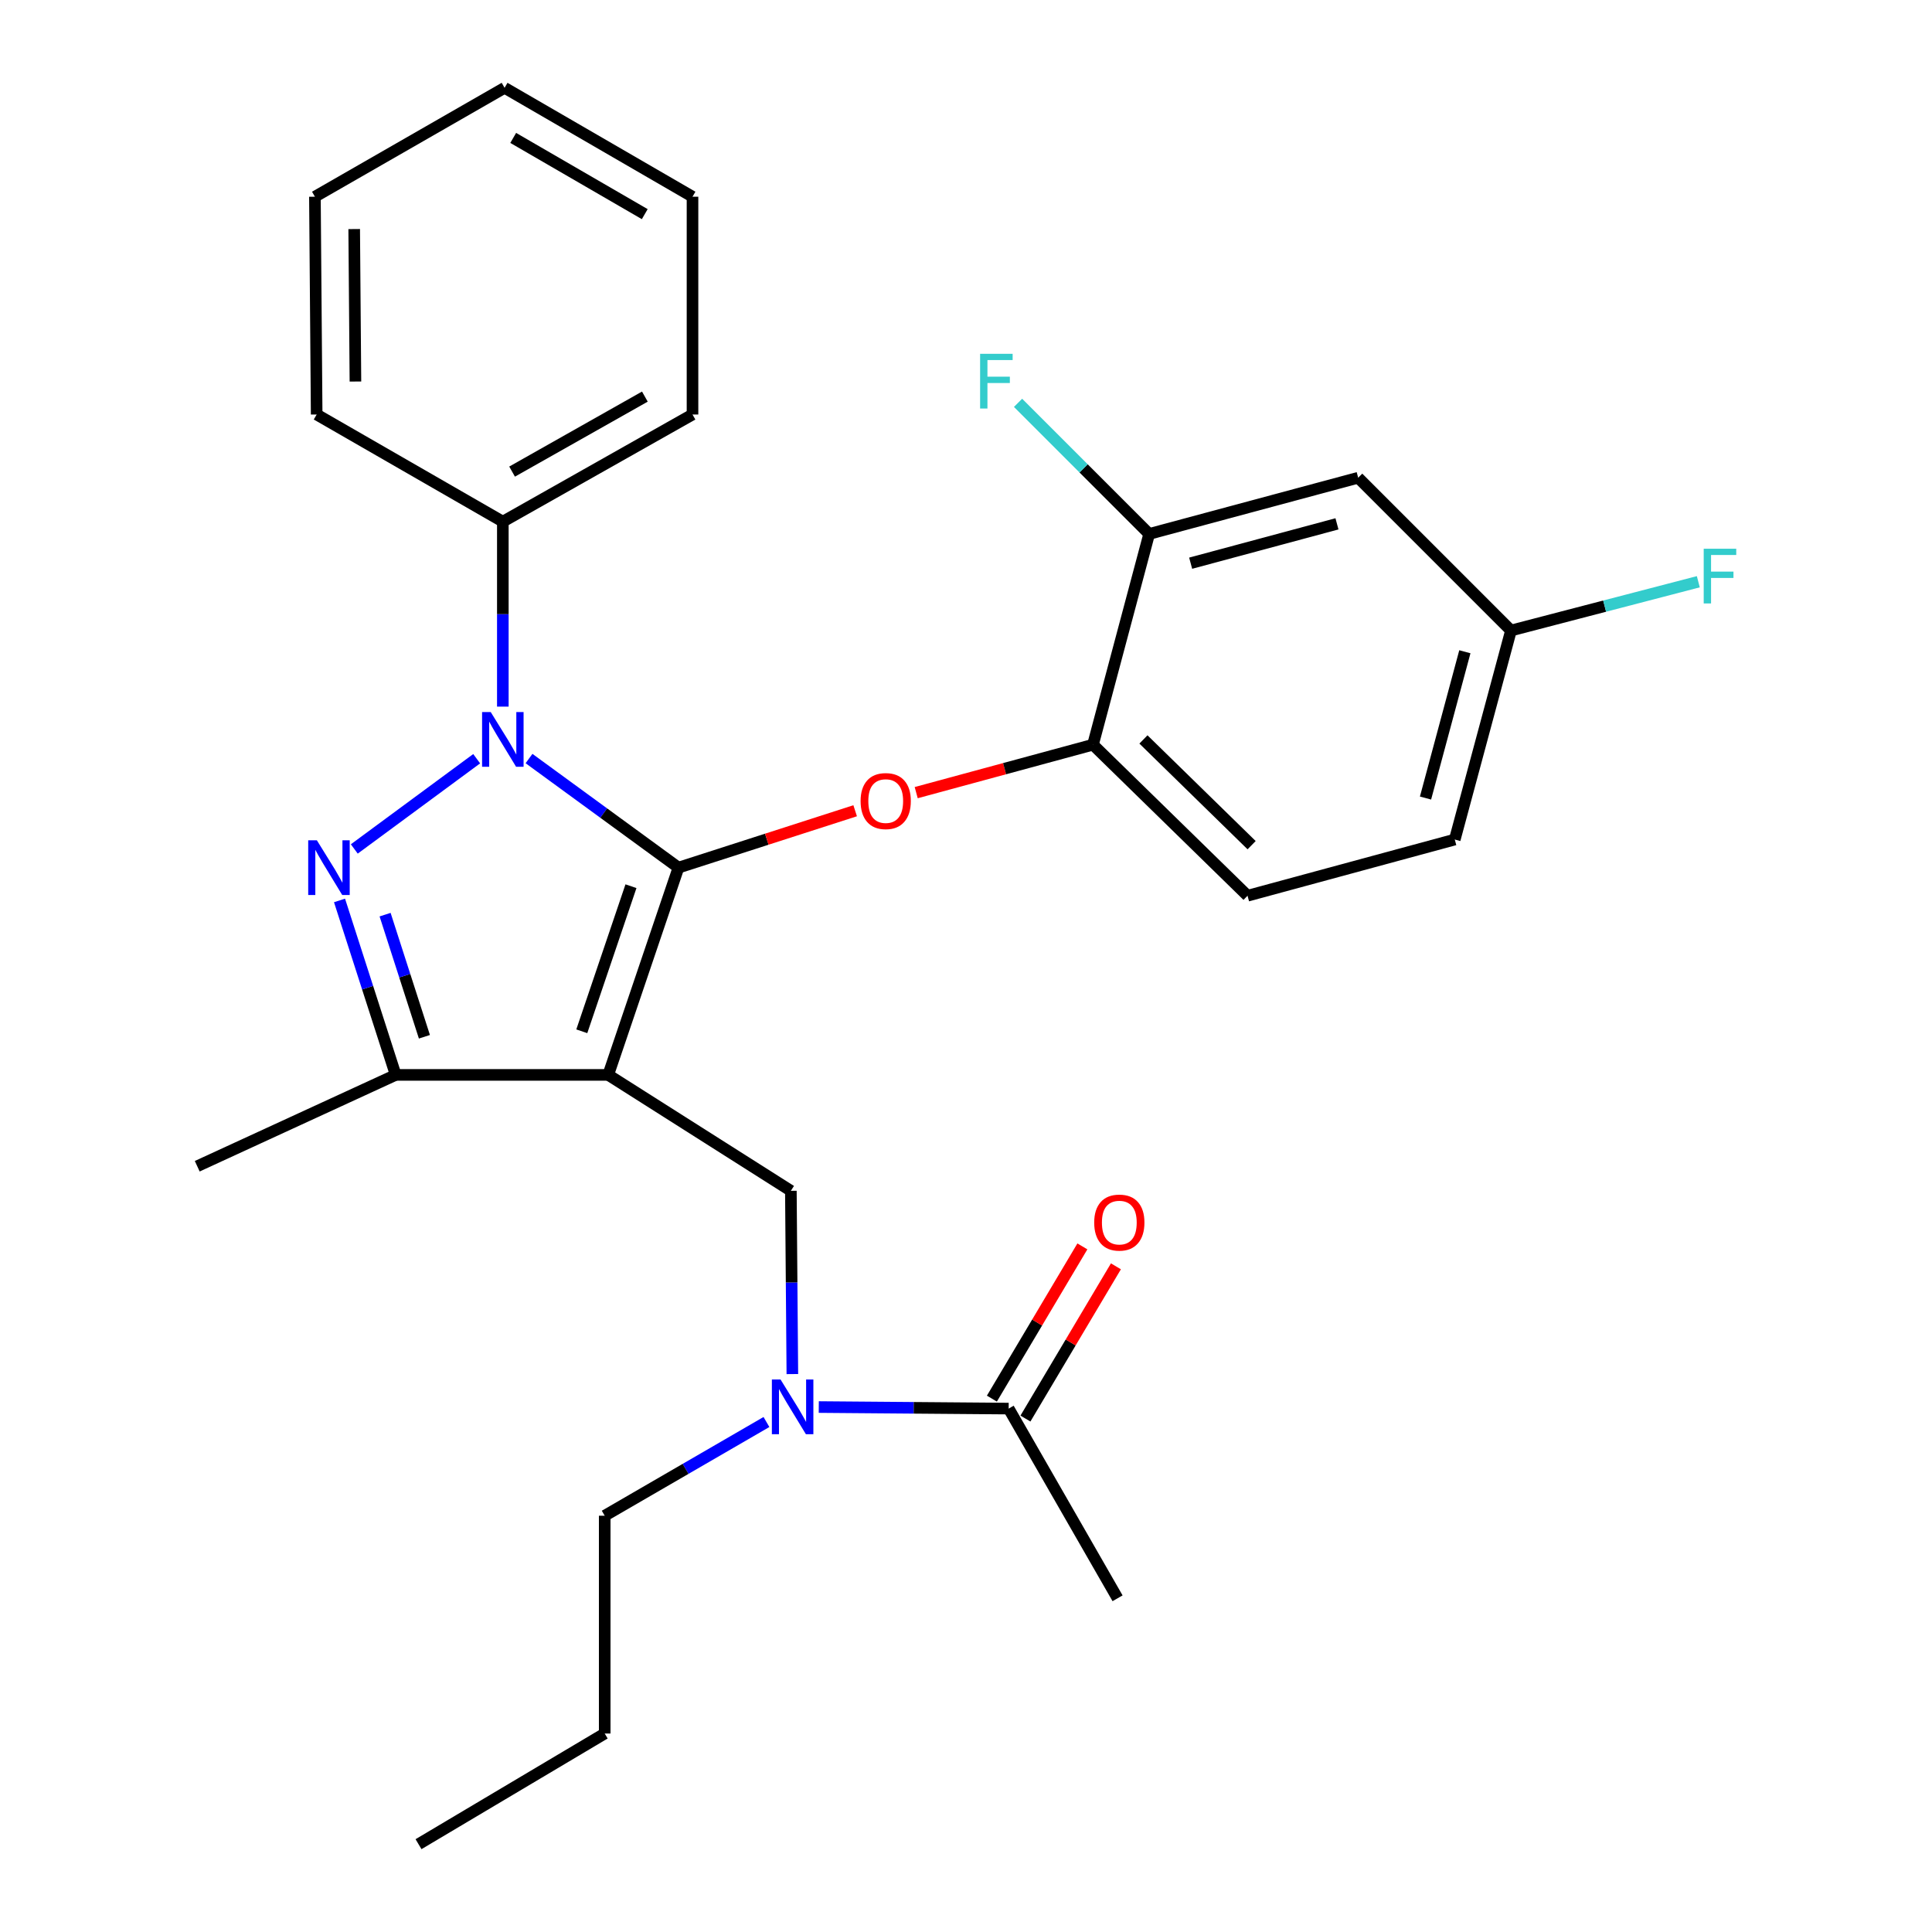 <?xml version='1.0' encoding='iso-8859-1'?>
<svg version='1.1' baseProfile='full'
              xmlns='http://www.w3.org/2000/svg'
                      xmlns:rdkit='http://www.rdkit.org/xml'
                      xmlns:xlink='http://www.w3.org/1999/xlink'
                  xml:space='preserve'
width='1000px' height='1000px' viewBox='0 0 1000 1000'>
<!-- END OF HEADER -->
<rect style='opacity:1.0;fill:#FFFFFF;stroke:none' width='1000' height='1000' x='0' y='0'> </rect>
<path class='bond-0' d='M 578.448,827.272 L 522.083,729.085' style='fill:none;fill-rule:evenodd;stroke:#000000;stroke-width:6px;stroke-linecap:butt;stroke-linejoin:miter;stroke-opacity:1' />
<path class='bond-1' d='M 410.124,711.221 L 409.738,663.793' style='fill:none;fill-rule:evenodd;stroke:#0000FF;stroke-width:6px;stroke-linecap:butt;stroke-linejoin:miter;stroke-opacity:1' />
<path class='bond-1' d='M 409.738,663.793 L 409.353,616.366' style='fill:none;fill-rule:evenodd;stroke:#000000;stroke-width:6px;stroke-linecap:butt;stroke-linejoin:miter;stroke-opacity:1' />
<path class='bond-2' d='M 423.797,728.286 L 472.94,728.686' style='fill:none;fill-rule:evenodd;stroke:#0000FF;stroke-width:6px;stroke-linecap:butt;stroke-linejoin:miter;stroke-opacity:1' />
<path class='bond-2' d='M 472.94,728.686 L 522.083,729.085' style='fill:none;fill-rule:evenodd;stroke:#000000;stroke-width:6px;stroke-linecap:butt;stroke-linejoin:miter;stroke-opacity:1' />
<path class='bond-3' d='M 396.711,736.028 L 354.853,760.285' style='fill:none;fill-rule:evenodd;stroke:#0000FF;stroke-width:6px;stroke-linecap:butt;stroke-linejoin:miter;stroke-opacity:1' />
<path class='bond-3' d='M 354.853,760.285 L 312.995,784.541' style='fill:none;fill-rule:evenodd;stroke:#000000;stroke-width:6px;stroke-linecap:butt;stroke-linejoin:miter;stroke-opacity:1' />
<path class='bond-4' d='M 530.764,734.245 L 554.182,694.847' style='fill:none;fill-rule:evenodd;stroke:#000000;stroke-width:6px;stroke-linecap:butt;stroke-linejoin:miter;stroke-opacity:1' />
<path class='bond-4' d='M 554.182,694.847 L 577.6,655.449' style='fill:none;fill-rule:evenodd;stroke:#FF0000;stroke-width:6px;stroke-linecap:butt;stroke-linejoin:miter;stroke-opacity:1' />
<path class='bond-4' d='M 513.401,723.925 L 536.819,684.527' style='fill:none;fill-rule:evenodd;stroke:#000000;stroke-width:6px;stroke-linecap:butt;stroke-linejoin:miter;stroke-opacity:1' />
<path class='bond-4' d='M 536.819,684.527 L 560.237,645.129' style='fill:none;fill-rule:evenodd;stroke:#FF0000;stroke-width:6px;stroke-linecap:butt;stroke-linejoin:miter;stroke-opacity:1' />
<path class='bond-5' d='M 409.353,616.366 L 314.812,556.365' style='fill:none;fill-rule:evenodd;stroke:#000000;stroke-width:6px;stroke-linecap:butt;stroke-linejoin:miter;stroke-opacity:1' />
<path class='bond-6' d='M 273.819,392.62 L 312.494,420.854' style='fill:none;fill-rule:evenodd;stroke:#0000FF;stroke-width:6px;stroke-linecap:butt;stroke-linejoin:miter;stroke-opacity:1' />
<path class='bond-6' d='M 312.494,420.854 L 351.17,449.088' style='fill:none;fill-rule:evenodd;stroke:#000000;stroke-width:6px;stroke-linecap:butt;stroke-linejoin:miter;stroke-opacity:1' />
<path class='bond-7' d='M 246.73,392.706 L 183.384,439.417' style='fill:none;fill-rule:evenodd;stroke:#0000FF;stroke-width:6px;stroke-linecap:butt;stroke-linejoin:miter;stroke-opacity:1' />
<path class='bond-8' d='M 260.265,365.747 L 260.265,317.877' style='fill:none;fill-rule:evenodd;stroke:#0000FF;stroke-width:6px;stroke-linecap:butt;stroke-linejoin:miter;stroke-opacity:1' />
<path class='bond-8' d='M 260.265,317.877 L 260.265,270.006' style='fill:none;fill-rule:evenodd;stroke:#000000;stroke-width:6px;stroke-linecap:butt;stroke-linejoin:miter;stroke-opacity:1' />
<path class='bond-9' d='M 351.17,449.088 L 396.899,434.365' style='fill:none;fill-rule:evenodd;stroke:#000000;stroke-width:6px;stroke-linecap:butt;stroke-linejoin:miter;stroke-opacity:1' />
<path class='bond-9' d='M 396.899,434.365 L 442.629,419.642' style='fill:none;fill-rule:evenodd;stroke:#FF0000;stroke-width:6px;stroke-linecap:butt;stroke-linejoin:miter;stroke-opacity:1' />
<path class='bond-10' d='M 351.17,449.088 L 314.812,556.365' style='fill:none;fill-rule:evenodd;stroke:#000000;stroke-width:6px;stroke-linecap:butt;stroke-linejoin:miter;stroke-opacity:1' />
<path class='bond-10' d='M 326.586,458.697 L 301.136,533.79' style='fill:none;fill-rule:evenodd;stroke:#000000;stroke-width:6px;stroke-linecap:butt;stroke-linejoin:miter;stroke-opacity:1' />
<path class='bond-11' d='M 314.812,556.365 L 204.809,556.365' style='fill:none;fill-rule:evenodd;stroke:#000000;stroke-width:6px;stroke-linecap:butt;stroke-linejoin:miter;stroke-opacity:1' />
<path class='bond-12' d='M 204.809,556.365 L 102.088,603.641' style='fill:none;fill-rule:evenodd;stroke:#000000;stroke-width:6px;stroke-linecap:butt;stroke-linejoin:miter;stroke-opacity:1' />
<path class='bond-13' d='M 204.809,556.365 L 190.272,511.216' style='fill:none;fill-rule:evenodd;stroke:#000000;stroke-width:6px;stroke-linecap:butt;stroke-linejoin:miter;stroke-opacity:1' />
<path class='bond-13' d='M 190.272,511.216 L 175.736,466.066' style='fill:none;fill-rule:evenodd;stroke:#0000FF;stroke-width:6px;stroke-linecap:butt;stroke-linejoin:miter;stroke-opacity:1' />
<path class='bond-13' d='M 219.675,536.63 L 209.499,505.025' style='fill:none;fill-rule:evenodd;stroke:#000000;stroke-width:6px;stroke-linecap:butt;stroke-linejoin:miter;stroke-opacity:1' />
<path class='bond-13' d='M 209.499,505.025 L 199.323,473.421' style='fill:none;fill-rule:evenodd;stroke:#0000FF;stroke-width:6px;stroke-linecap:butt;stroke-linejoin:miter;stroke-opacity:1' />
<path class='bond-14' d='M 312.995,784.541 L 312.995,897.271' style='fill:none;fill-rule:evenodd;stroke:#000000;stroke-width:6px;stroke-linecap:butt;stroke-linejoin:miter;stroke-opacity:1' />
<path class='bond-15' d='M 312.995,897.271 L 216.625,954.545' style='fill:none;fill-rule:evenodd;stroke:#000000;stroke-width:6px;stroke-linecap:butt;stroke-linejoin:miter;stroke-opacity:1' />
<path class='bond-16' d='M 474.225,410.269 L 519.974,397.861' style='fill:none;fill-rule:evenodd;stroke:#FF0000;stroke-width:6px;stroke-linecap:butt;stroke-linejoin:miter;stroke-opacity:1' />
<path class='bond-16' d='M 519.974,397.861 L 565.723,385.452' style='fill:none;fill-rule:evenodd;stroke:#000000;stroke-width:6px;stroke-linecap:butt;stroke-linejoin:miter;stroke-opacity:1' />
<path class='bond-17' d='M 752.986,434.546 L 782.083,326.36' style='fill:none;fill-rule:evenodd;stroke:#000000;stroke-width:6px;stroke-linecap:butt;stroke-linejoin:miter;stroke-opacity:1' />
<path class='bond-17' d='M 737.845,413.072 L 758.213,337.342' style='fill:none;fill-rule:evenodd;stroke:#000000;stroke-width:6px;stroke-linecap:butt;stroke-linejoin:miter;stroke-opacity:1' />
<path class='bond-18' d='M 752.986,434.546 L 645.72,463.631' style='fill:none;fill-rule:evenodd;stroke:#000000;stroke-width:6px;stroke-linecap:butt;stroke-linejoin:miter;stroke-opacity:1' />
<path class='bond-19' d='M 782.083,326.36 L 702.994,247.272' style='fill:none;fill-rule:evenodd;stroke:#000000;stroke-width:6px;stroke-linecap:butt;stroke-linejoin:miter;stroke-opacity:1' />
<path class='bond-20' d='M 782.083,326.36 L 830.563,313.732' style='fill:none;fill-rule:evenodd;stroke:#000000;stroke-width:6px;stroke-linecap:butt;stroke-linejoin:miter;stroke-opacity:1' />
<path class='bond-20' d='M 830.563,313.732 L 879.043,301.104' style='fill:none;fill-rule:evenodd;stroke:#33CCCC;stroke-width:6px;stroke-linecap:butt;stroke-linejoin:miter;stroke-opacity:1' />
<path class='bond-21' d='M 702.994,247.272 L 594.809,276.369' style='fill:none;fill-rule:evenodd;stroke:#000000;stroke-width:6px;stroke-linecap:butt;stroke-linejoin:miter;stroke-opacity:1' />
<path class='bond-21' d='M 692.013,271.141 L 616.283,291.509' style='fill:none;fill-rule:evenodd;stroke:#000000;stroke-width:6px;stroke-linecap:butt;stroke-linejoin:miter;stroke-opacity:1' />
<path class='bond-22' d='M 260.265,270.006 L 358.441,214.55' style='fill:none;fill-rule:evenodd;stroke:#000000;stroke-width:6px;stroke-linecap:butt;stroke-linejoin:miter;stroke-opacity:1' />
<path class='bond-22' d='M 265.057,244.101 L 333.781,205.282' style='fill:none;fill-rule:evenodd;stroke:#000000;stroke-width:6px;stroke-linecap:butt;stroke-linejoin:miter;stroke-opacity:1' />
<path class='bond-23' d='M 260.265,270.006 L 163.907,214.55' style='fill:none;fill-rule:evenodd;stroke:#000000;stroke-width:6px;stroke-linecap:butt;stroke-linejoin:miter;stroke-opacity:1' />
<path class='bond-24' d='M 358.441,214.55 L 358.441,101.82' style='fill:none;fill-rule:evenodd;stroke:#000000;stroke-width:6px;stroke-linecap:butt;stroke-linejoin:miter;stroke-opacity:1' />
<path class='bond-25' d='M 358.441,101.82 L 261.174,45.455' style='fill:none;fill-rule:evenodd;stroke:#000000;stroke-width:6px;stroke-linecap:butt;stroke-linejoin:miter;stroke-opacity:1' />
<path class='bond-25' d='M 333.724,110.841 L 265.637,71.386' style='fill:none;fill-rule:evenodd;stroke:#000000;stroke-width:6px;stroke-linecap:butt;stroke-linejoin:miter;stroke-opacity:1' />
<path class='bond-26' d='M 261.174,45.455 L 162.998,101.82' style='fill:none;fill-rule:evenodd;stroke:#000000;stroke-width:6px;stroke-linecap:butt;stroke-linejoin:miter;stroke-opacity:1' />
<path class='bond-27' d='M 162.998,101.82 L 163.907,214.55' style='fill:none;fill-rule:evenodd;stroke:#000000;stroke-width:6px;stroke-linecap:butt;stroke-linejoin:miter;stroke-opacity:1' />
<path class='bond-27' d='M 183.332,118.566 L 183.968,197.478' style='fill:none;fill-rule:evenodd;stroke:#000000;stroke-width:6px;stroke-linecap:butt;stroke-linejoin:miter;stroke-opacity:1' />
<path class='bond-28' d='M 594.809,276.369 L 565.723,385.452' style='fill:none;fill-rule:evenodd;stroke:#000000;stroke-width:6px;stroke-linecap:butt;stroke-linejoin:miter;stroke-opacity:1' />
<path class='bond-29' d='M 594.809,276.369 L 560.873,242.437' style='fill:none;fill-rule:evenodd;stroke:#000000;stroke-width:6px;stroke-linecap:butt;stroke-linejoin:miter;stroke-opacity:1' />
<path class='bond-29' d='M 560.873,242.437 L 526.936,208.506' style='fill:none;fill-rule:evenodd;stroke:#33CCCC;stroke-width:6px;stroke-linecap:butt;stroke-linejoin:miter;stroke-opacity:1' />
<path class='bond-30' d='M 565.723,385.452 L 645.72,463.631' style='fill:none;fill-rule:evenodd;stroke:#000000;stroke-width:6px;stroke-linecap:butt;stroke-linejoin:miter;stroke-opacity:1' />
<path class='bond-30' d='M 591.84,382.733 L 647.838,437.459' style='fill:none;fill-rule:evenodd;stroke:#000000;stroke-width:6px;stroke-linecap:butt;stroke-linejoin:miter;stroke-opacity:1' />
<path  class='atom-1' d='M 404.002 714.016
L 413.282 729.016
Q 414.202 730.496, 415.682 733.176
Q 417.162 735.856, 417.242 736.016
L 417.242 714.016
L 421.002 714.016
L 421.002 742.336
L 417.122 742.336
L 407.162 725.936
Q 406.002 724.016, 404.762 721.816
Q 403.562 719.616, 403.202 718.936
L 403.202 742.336
L 399.522 742.336
L 399.522 714.016
L 404.002 714.016
' fill='#0000FF'/>
<path  class='atom-3' d='M 566.357 632.807
Q 566.357 626.007, 569.717 622.207
Q 573.077 618.407, 579.357 618.407
Q 585.637 618.407, 588.997 622.207
Q 592.357 626.007, 592.357 632.807
Q 592.357 639.687, 588.957 643.607
Q 585.557 647.487, 579.357 647.487
Q 573.117 647.487, 569.717 643.607
Q 566.357 639.727, 566.357 632.807
M 579.357 644.287
Q 583.677 644.287, 585.997 641.407
Q 588.357 638.487, 588.357 632.807
Q 588.357 627.247, 585.997 624.447
Q 583.677 621.607, 579.357 621.607
Q 575.037 621.607, 572.677 624.407
Q 570.357 627.207, 570.357 632.807
Q 570.357 638.527, 572.677 641.407
Q 575.037 644.287, 579.357 644.287
' fill='#FF0000'/>
<path  class='atom-5' d='M 254.005 368.565
L 263.285 383.565
Q 264.205 385.045, 265.685 387.725
Q 267.165 390.405, 267.245 390.565
L 267.245 368.565
L 271.005 368.565
L 271.005 396.885
L 267.125 396.885
L 257.165 380.485
Q 256.005 378.565, 254.765 376.365
Q 253.565 374.165, 253.205 373.485
L 253.205 396.885
L 249.525 396.885
L 249.525 368.565
L 254.005 368.565
' fill='#0000FF'/>
<path  class='atom-9' d='M 164.009 434.928
L 173.289 449.928
Q 174.209 451.408, 175.689 454.088
Q 177.169 456.768, 177.249 456.928
L 177.249 434.928
L 181.009 434.928
L 181.009 463.248
L 177.129 463.248
L 167.169 446.848
Q 166.009 444.928, 164.769 442.728
Q 163.569 440.528, 163.209 439.848
L 163.209 463.248
L 159.529 463.248
L 159.529 434.928
L 164.009 434.928
' fill='#0000FF'/>
<path  class='atom-13' d='M 445.446 414.629
Q 445.446 407.829, 448.806 404.029
Q 452.166 400.229, 458.446 400.229
Q 464.726 400.229, 468.086 404.029
Q 471.446 407.829, 471.446 414.629
Q 471.446 421.509, 468.046 425.429
Q 464.646 429.309, 458.446 429.309
Q 452.206 429.309, 448.806 425.429
Q 445.446 421.549, 445.446 414.629
M 458.446 426.109
Q 462.766 426.109, 465.086 423.229
Q 467.446 420.309, 467.446 414.629
Q 467.446 409.069, 465.086 406.269
Q 462.766 403.429, 458.446 403.429
Q 454.126 403.429, 451.766 406.229
Q 449.446 409.029, 449.446 414.629
Q 449.446 420.349, 451.766 423.229
Q 454.126 426.109, 458.446 426.109
' fill='#FF0000'/>
<path  class='atom-27' d='M 507.3 183.131
L 524.14 183.131
L 524.14 186.371
L 511.1 186.371
L 511.1 194.971
L 522.7 194.971
L 522.7 198.251
L 511.1 198.251
L 511.1 211.451
L 507.3 211.451
L 507.3 183.131
' fill='#33CCCC'/>
<path  class='atom-28' d='M 881.837 284.023
L 898.677 284.023
L 898.677 287.263
L 885.637 287.263
L 885.637 295.863
L 897.237 295.863
L 897.237 299.143
L 885.637 299.143
L 885.637 312.343
L 881.837 312.343
L 881.837 284.023
' fill='#33CCCC'/>
</svg>
